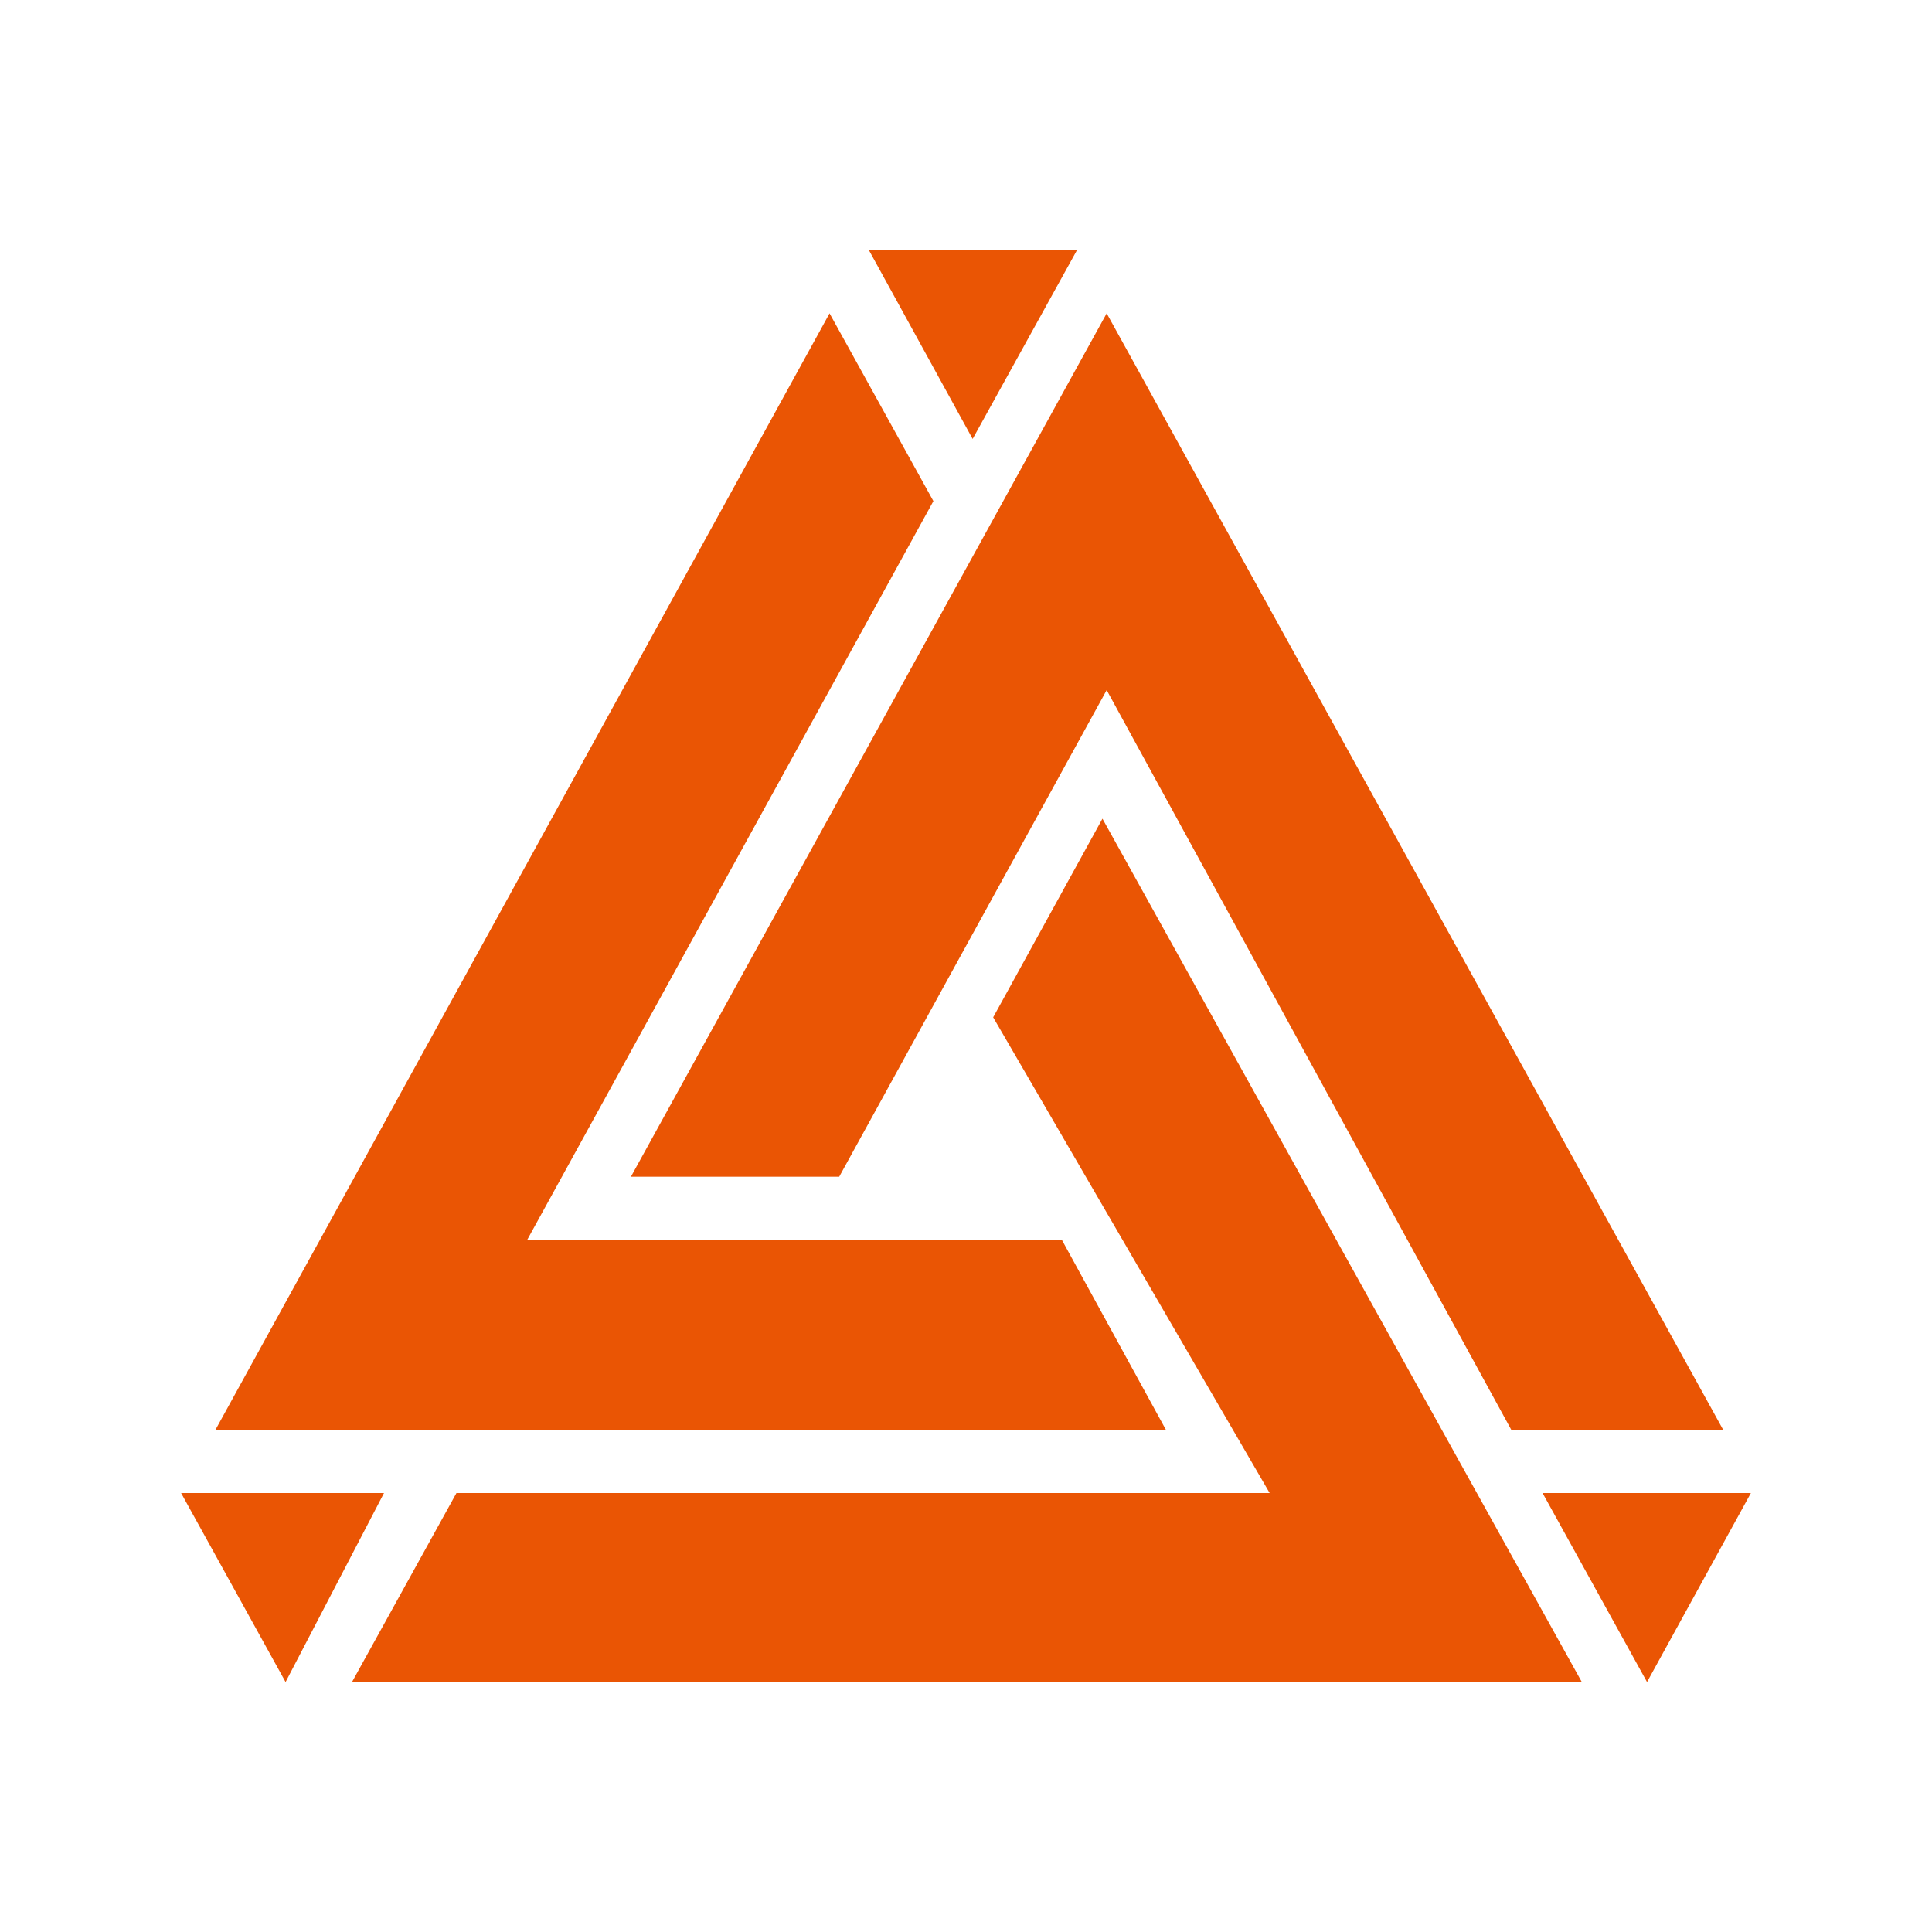 <?xml version="1.0" encoding="UTF-8"?>
<svg id="_レイヤー_2" data-name="レイヤー 2" xmlns="http://www.w3.org/2000/svg" viewBox="0 0 32 32">
  <defs>
    <style>
      .cls-1 {
        fill: none;
      }

      .cls-1, .cls-2 {
        stroke-width: 0px;
      }

      .cls-2 {
        fill: #ea5504;
      }
    </style>
  </defs>
  <g id="_レイヤー_5" data-name="レイヤー 5">
    <g>
      <g>
        <polygon class="cls-2" points="13.74 5.19 3.57 23.68 19.31 23.68 17.59 20.54 8.73 20.54 15.46 8.3 13.74 5.19"/>
        <polygon class="cls-2" points="5.83 27.86 26.2 27.86 18.26 13.56 16.45 16.85 21.03 24.73 7.56 24.73 5.83 27.86"/>
        <polygon class="cls-2" points="18.33 5.19 10.45 19.49 13.9 19.49 18.33 11.43 25.03 23.68 28.54 23.68 18.33 5.19"/>
        <polygon class="cls-2" points="6.36 24.73 4.73 27.86 3 24.73 6.36 24.73"/>
        <polygon class="cls-2" points="29 24.73 27.28 27.86 25.55 24.73 29 24.73"/>
        <polygon class="cls-2" points="17.84 4.14 16.11 7.27 14.39 4.14 17.84 4.14"/>
      </g>
      <rect class="cls-1" width="32" height="32"/>
    </g>
  </g>
</svg>